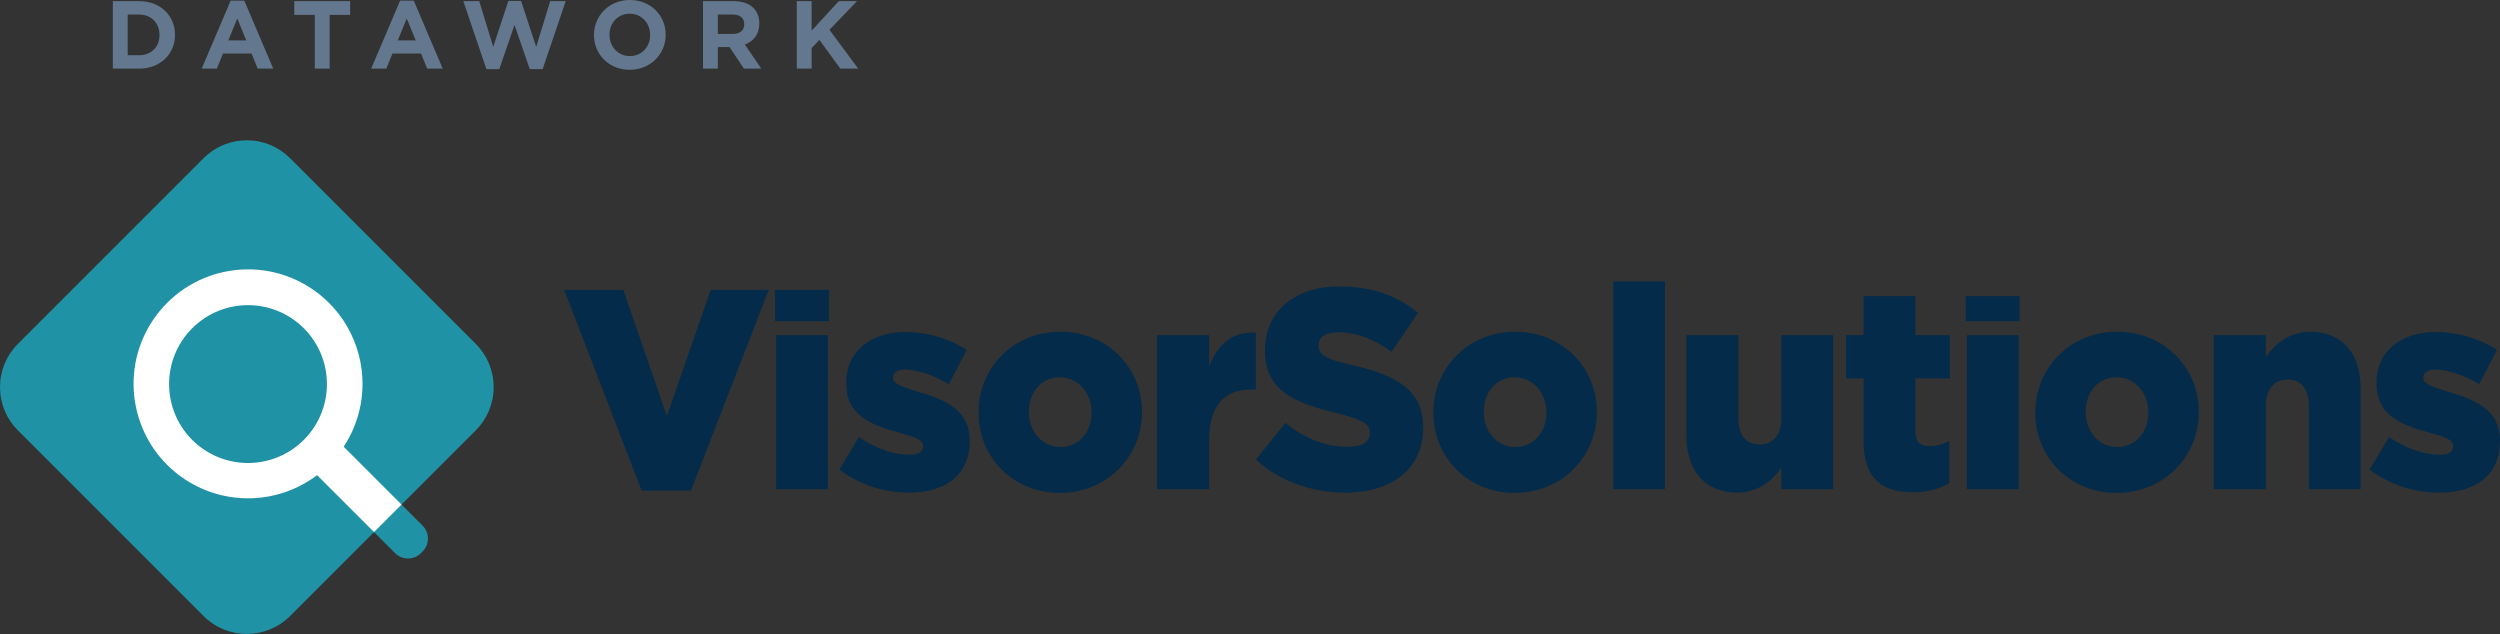 <?xml version="1.0" encoding="UTF-8" standalone="no"?><!DOCTYPE svg PUBLIC "-//W3C//DTD SVG 1.1//EN" "http://www.w3.org/Graphics/SVG/1.1/DTD/svg11.dtd"><svg width="100%" height="100%" viewBox="0 0 268 68" version="1.1" xmlns="http://www.w3.org/2000/svg" xmlns:xlink="http://www.w3.org/1999/xlink" xml:space="preserve" xmlns:serif="http://www.serif.com/" style="fill-rule:evenodd;clip-rule:evenodd;stroke-linejoin:round;stroke-miterlimit:2;"><rect x="0" y="0" width="268" height="68" fill="#333333" stroke="none"/><g id="dwvisorsol_imagotipo_color_x2"><path d="M68.786,52.593l-8.307,-21.518l6.341,-0l4.667,13.521l4.697,-13.521l6.224,-0l-8.337,21.518l-5.285,0Zm14.297,-18.161l0,-3.357l5.783,-0l0,3.357l-5.783,0Zm0.118,18.009l-0,-16.513l5.548,-0l-0,16.513l-5.548,-0Zm14.267,0.366c-2.701,0 -5.284,-0.794 -7.486,-2.472l2.084,-3.48c1.85,1.252 3.787,1.893 5.431,1.893c0.969,-0 1.439,-0.306 1.439,-0.886l-0,-0.061c-0,-0.702 -0.91,-0.946 -2.584,-1.434c-3.141,-0.824 -5.636,-1.954 -5.636,-5.25l-0,-0.061c-0,-3.51 2.73,-5.464 6.37,-5.464c2.349,0 4.697,0.702 6.547,1.923l-1.908,3.663c-1.644,-0.977 -3.435,-1.557 -4.698,-1.557c-0.851,0 -1.291,0.336 -1.291,0.824l-0,0.061c-0,0.641 0.939,0.947 2.583,1.465c3.141,0.886 5.637,2.046 5.637,5.25l-0,0.061c-0,3.633 -2.613,5.525 -6.488,5.525Zm16.146,0.031c-5.049,-0 -8.719,-3.846 -8.719,-8.577l0,-0.061c0,-4.731 3.699,-8.638 8.778,-8.638c5.078,-0 8.748,3.876 8.748,8.577l-0,0.061c-0,4.731 -3.728,8.638 -8.807,8.638Zm0.059,-4.915c2.025,0 3.346,-1.678 3.346,-3.662l0,-0.061c0,-2.045 -1.409,-3.755 -3.405,-3.755c-2.026,0 -3.317,1.649 -3.317,3.694l-0,0.061c-0,2.014 1.409,3.723 3.376,3.723Zm10.363,4.518l-0,-16.513l5.577,-0l0,3.327c0.91,-2.228 2.349,-3.724 5.02,-3.602l0,6.105l-0.469,-0c-2.936,-0 -4.551,1.709 -4.551,5.524l0,5.159l-5.577,-0Zm20.226,0.366c-3.669,0 -7.045,-1.19 -9.629,-3.541l3.171,-3.937c2.084,1.709 4.315,2.564 6.664,2.564c1.556,-0 2.378,-0.519 2.378,-1.465l-0,-0.061c-0,-0.916 -0.676,-1.343 -3.494,-2.076c-4.345,-1.038 -7.75,-2.289 -7.75,-6.684l-0,-0.061c-0,-3.999 3.024,-6.837 7.956,-6.837c3.522,-0 6.223,0.976 8.454,2.838l-2.847,4.182c-1.879,-1.435 -3.905,-2.106 -5.754,-2.106c-1.38,-0 -2.055,0.549 -2.055,1.373l-0,0.061c-0,0.947 0.704,1.435 3.581,2.076c4.697,1.068 7.633,2.655 7.633,6.654l0,0.061c0,4.365 -3.317,6.959 -8.308,6.959Zm18.113,0.031c-5.049,-0 -8.719,-3.846 -8.719,-8.577l0,-0.061c0,-4.731 3.699,-8.638 8.778,-8.638c5.079,-0 8.748,3.876 8.748,8.577l0,0.061c0,4.731 -3.728,8.638 -8.807,8.638Zm0.059,-4.915c2.025,0 3.347,-1.678 3.347,-3.662l-0,-0.061c-0,-2.045 -1.41,-3.755 -3.406,-3.755c-2.025,0 -3.317,1.649 -3.317,3.694l-0,0.061c-0,2.014 1.409,3.723 3.376,3.723Zm10.51,4.518l-0,-22.282l5.548,0l-0,22.282l-5.548,-0Zm13.269,0.366c-3.406,0 -5.431,-2.32 -5.431,-6.104l-0,-10.775l5.577,-0l0,8.943c0,1.832 0.881,2.778 2.261,2.778c1.38,-0 2.348,-0.946 2.348,-2.778l0,-8.943l5.549,-0l-0,16.513l-5.549,-0l0,-2.289c-0.998,1.373 -2.495,2.655 -4.755,2.655Zm18.876,-0.03c-3.376,-0 -5.314,-1.527 -5.314,-5.464l0,-6.746l-1.878,0l-0,-4.639l1.878,-0l0,-4.182l5.549,0l-0,4.182l3.699,-0l-0,4.639l-3.699,0l-0,5.617c-0,1.19 0.499,1.648 1.526,1.648c0.734,-0 1.439,-0.214 2.114,-0.55l-0,4.518c-1.027,0.58 -2.319,0.977 -3.875,0.977Zm5.636,-18.345l0,-2.686l5.784,0l-0,2.686l-5.784,0Zm0.118,18.009l-0,-16.513l5.548,-0l0,16.513l-5.548,-0Zm16.058,0.397c-5.049,-0 -8.719,-3.846 -8.719,-8.577l-0,-0.061c-0,-4.731 3.699,-8.638 8.778,-8.638c5.078,-0 8.748,3.876 8.748,8.577l-0,0.061c-0,4.731 -3.728,8.638 -8.807,8.638Zm0.059,-4.915c2.025,0 3.346,-1.678 3.346,-3.662l0,-0.061c0,-2.045 -1.409,-3.755 -3.405,-3.755c-2.026,0 -3.317,1.649 -3.317,3.694l-0,0.061c-0,2.014 1.409,3.723 3.376,3.723Zm10.362,4.518l0,-16.513l5.578,-0l0,2.32c1.028,-1.374 2.495,-2.686 4.756,-2.686c3.405,-0 5.402,2.289 5.402,6.074l-0,10.805l-5.549,-0l0,-8.943c0,-1.832 -0.881,-2.808 -2.26,-2.808c-1.38,-0 -2.349,0.976 -2.349,2.808l0,8.943l-5.578,-0Zm24.19,0.366c-2.701,0 -5.284,-0.794 -7.486,-2.472l2.085,-3.48c1.849,1.252 3.787,1.893 5.431,1.893c0.968,-0 1.438,-0.306 1.438,-0.886l0,-0.061c0,-0.702 -0.91,-0.946 -2.583,-1.434c-3.141,-0.824 -5.637,-1.954 -5.637,-5.25l0,-0.061c0,-3.51 2.73,-5.464 6.371,-5.464c2.348,0 4.697,0.702 6.546,1.923l-1.908,3.663c-1.644,-0.977 -3.435,-1.557 -4.697,-1.557c-0.851,0 -1.292,0.336 -1.292,0.824l0,0.061c0,0.641 0.94,0.947 2.584,1.465c3.141,0.886 5.636,2.046 5.636,5.25l-0,0.061c-0,3.633 -2.613,5.525 -6.488,5.525Z" style="fill:#042b49;"/><path id="Datawork" d="M12.096,0.124l2.821,0c2.273,0 3.844,1.56 3.844,3.596l-0,0.021c-0,2.035 -1.571,3.616 -3.844,3.616l-2.821,-0l-0,-7.233Zm1.591,1.436l0,4.361l1.23,-0c1.291,-0 2.18,-0.879 2.18,-2.16l0,-0.02c0,-1.282 -0.889,-2.181 -2.18,-2.181l-1.23,0Zm11.037,-1.488l1.467,0l3.1,7.285l-1.664,-0l-0.661,-1.622l-3.058,-0l-0.662,1.622l-1.622,-0l3.1,-7.285Zm1.674,4.257l-0.961,-2.345l-0.961,2.345l1.922,0Zm7.347,-2.738l-2.2,0l-0,-1.467l5.992,0l0,1.467l-2.201,0l0,5.766l-1.591,-0l0,-5.766Zm9.146,-1.519l1.467,0l3.1,7.285l-1.664,-0l-0.661,-1.622l-3.058,-0l-0.662,1.622l-1.622,-0l3.1,-7.285Zm1.674,4.257l-0.961,-2.345l-0.961,2.345l1.922,0Zm5.105,-4.205l1.705,0l1.498,4.898l1.622,-4.919l1.364,0l1.623,4.919l1.498,-4.898l1.663,0l-2.469,7.285l-1.385,-0l-1.632,-4.733l-1.633,4.733l-1.384,-0l-2.47,-7.285Zm14.003,3.637l-0,-0.02c-0,-2.057 1.622,-3.741 3.854,-3.741c2.232,-0 3.833,1.663 3.833,3.72l0,0.021c0,2.055 -1.622,3.74 -3.854,3.74c-2.232,-0 -3.833,-1.664 -3.833,-3.72Zm6.024,0l-0,-0.02c-0,-1.241 -0.909,-2.274 -2.191,-2.274c-1.281,0 -2.17,1.013 -2.17,2.253l0,0.021c0,1.239 0.91,2.272 2.191,2.272c1.281,0 2.17,-1.012 2.17,-2.252Zm5.664,-3.637l3.306,0c0.919,0 1.622,0.248 2.108,0.734c0.413,0.413 0.619,0.96 0.619,1.653l0,0.021c0,1.167 -0.63,1.901 -1.549,2.241l1.767,2.584l-1.86,-0l-1.55,-2.315l-1.25,0l0,2.315l-1.591,-0l-0,-7.233Zm3.203,3.513c0.785,0 1.219,-0.403 1.219,-1.023l-0,-0.021c-0,-0.692 -0.465,-1.033 -1.25,-1.033l-1.581,0l0,2.077l1.612,0Zm6.851,-3.513l1.592,0l-0,3.162l2.913,-3.162l1.953,0l-2.955,3.069l3.079,4.164l-1.911,-0l-2.243,-3.079l-0.836,0.868l-0,2.211l-1.592,-0l0,-7.233Z" style="fill:#63788e;"/><g id="visor_isotipo_color_x4"><path d="M52.919,41.5c0,-1.753 -0.682,-3.401 -1.922,-4.64l-19.897,-19.897c-1.24,-1.24 -2.888,-1.923 -4.64,-1.923c-1.753,0 -3.401,0.683 -4.641,1.923l-19.897,19.897c-1.24,1.239 -1.922,2.887 -1.922,4.64c-0,1.753 0.683,3.401 1.922,4.64l19.898,19.898c1.279,1.279 2.959,1.918 4.639,1.918c1.681,0 3.361,-0.639 4.641,-1.918l8.996,-8.997l2.259,2.258c0.765,0.761 2.001,0.761 2.767,-0l0.183,-0.183c0.759,-0.765 0.759,-1.999 -0,-2.764l-2.26,-2.26l7.952,-7.952c1.239,-1.239 1.922,-2.887 1.922,-4.64" style="fill:#2092a5;fill-rule:nonzero;"/><path d="M20.604,47.155c-3.304,-3.304 -3.304,-8.661 -0,-11.965c3.303,-3.304 8.66,-3.304 11.964,-0c3.305,3.303 3.305,8.66 0.001,11.964c-0,0.001 -0,0.001 -0.001,0.001c-3.304,3.304 -8.66,3.304 -11.964,-0m22.441,6.937l-6.201,-6.203c3.723,-5.663 2.15,-13.272 -3.513,-16.994c-5.663,-3.723 -13.271,-2.15 -16.994,3.513c-3.723,5.663 -2.15,13.271 3.513,16.994c4.338,2.852 10.001,2.665 14.142,-0.466l6.104,6.105l2.949,-2.949Z" style="fill:#fff;fill-rule:nonzero;"/></g></g></svg>